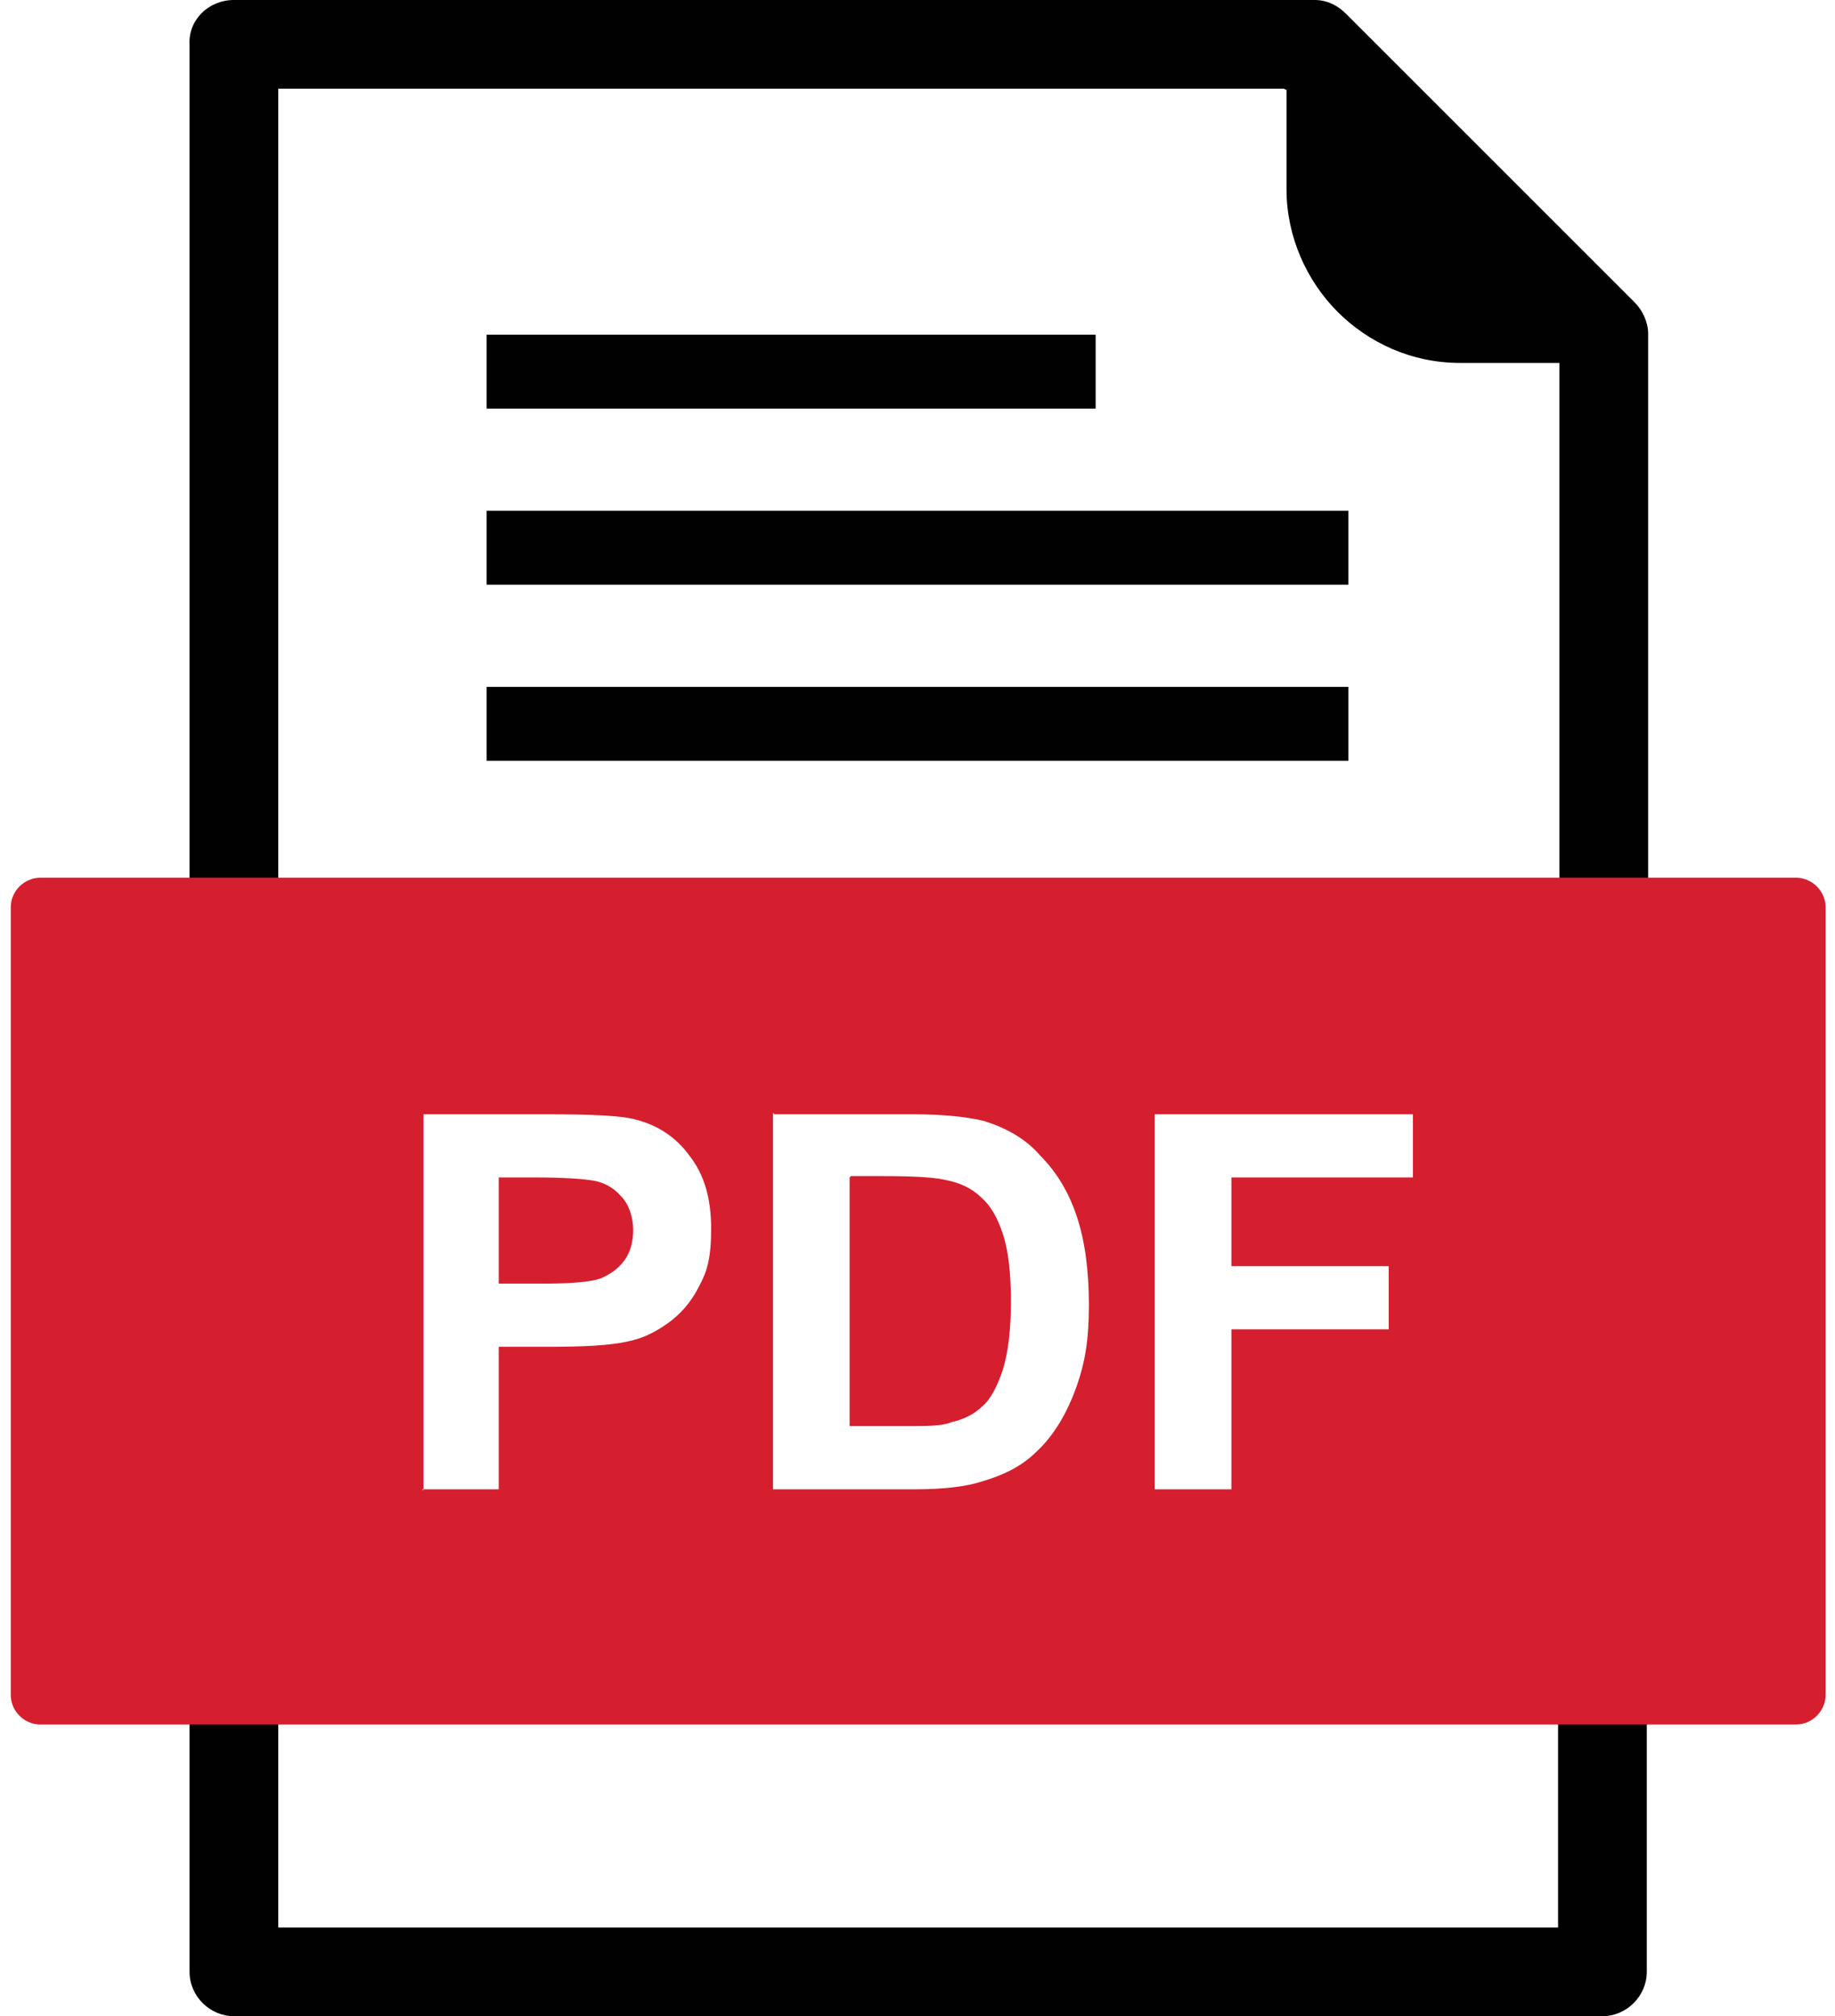 <?xml version="1.0" encoding="UTF-8"?>
<svg id="Layer_1" data-name="Layer 1" xmlns="http://www.w3.org/2000/svg" version="1.1" viewBox="0 0 136.5 150">
  <defs>
    <style>
      .cls-1 {
        fill: #010101;
      }

      .cls-1, .cls-2 {
        fill-rule: evenodd;
        stroke-width: 0px;
      }

      .cls-2 {
        fill: #d51f2f;
      }
    </style>
  </defs>
  <polygon class="cls-1" points="36.2 38 100.3 38 100.3 43.5 36.2 43.5 36.2 38"/>
  <polygon class="cls-1" points="36.2 51.1 100.3 51.1 100.3 56.6 36.2 56.6 36.2 51.1"/>
  <polygon class="cls-1" points="36.2 24.9 81.5 24.9 81.5 30.4 36.2 30.4 36.2 24.9"/>
  <g>
    <path class="cls-1" d="M95.5,6.6H20.7v60.9c0,1.8-1.5,3.3-3.3,3.3s-3.3-1.5-3.3-3.3V3.3C14,1.5,15.5,0,17.4,0h80.4c.9,0,1.7.4,2.3,1l21.5,21.5c.6.6,1,1.5,1,2.3v42.8c0,1.8-1.5,3.3-3.3,3.3s-3.3-1.5-3.3-3.3V27h-7.4c-3.6,0-6.8-1.5-9.1-3.8-2.3-2.3-3.8-5.6-3.8-9.1,0,0,0-7.4,0-7.4ZM20.7,143.4h95.2v-17.2c0-1.8,1.5-3.3,3.3-3.3s3.3,1.5,3.3,3.3v20.5c0,1.8-1.5,3.3-3.3,3.3H17.4c-1.8,0-3.3-1.5-3.3-3.3v-20.5c0-1.8,1.5-3.3,3.3-3.3s3.3,1.5,3.3,3.3c0,0,0,17.2,0,17.2Z"/>
    <path class="cls-2" d="M31.5,110.9v-28h9.1c3.4,0,5.7.1,6.7.4,1.6.4,3,1.3,4,2.7,1.1,1.4,1.6,3.2,1.6,5.4s-.3,3.2-.9,4.3c-.6,1.2-1.4,2.1-2.4,2.8-1,.7-1.9,1.1-2.9,1.3-1.3.3-3.3.4-5.9.4h-3.7v10.6s-5.7,0-5.7,0ZM57.6,82.9h10.3c2.3,0,4.1.2,5.3.5,1.6.5,3.1,1.3,4.2,2.6,1.2,1.2,2.1,2.7,2.7,4.5.6,1.8.9,4,.9,6.6s-.3,4.3-.9,6c-.7,2-1.7,3.7-3,4.9-1,1-2.3,1.7-4,2.2-1.2.4-2.9.6-5,.6h-10.6s0-28,0-28ZM85.9,110.9v-28h19.2v4.7h-13.5v6.6h11.7v4.7h-11.7v11.9s-5.7,0-5.7,0ZM20.7,128.3h112.9c1.2,0,2.2-1,2.2-2.2v-58.6c0-1.2-1-2.2-2.2-2.2H3c-1.2,0-2.2,1-2.2,2.2v58.6c0,1.2,1,2.2,2.2,2.2h17.7Z"/>
  </g>
  <path class="cls-2" d="M37.1,87.6v7.9h3.1c2.2,0,3.7-.1,4.5-.4.7-.3,1.3-.7,1.8-1.4.4-.6.6-1.3.6-2.2s-.3-1.9-.9-2.5c-.6-.7-1.4-1.1-2.3-1.2-.7-.1-2-.2-4.1-.2,0,0-2.7,0-2.7,0Z"/>
  <path class="cls-2" d="M63.2,87.6v18.5h4.2c1.6,0,2.7,0,3.4-.3.9-.2,1.7-.6,2.3-1.2.6-.5,1.1-1.5,1.5-2.7.4-1.3.6-3,.6-5.1s-.2-3.8-.6-5c-.4-1.2-.9-2.1-1.6-2.7-.7-.7-1.6-1.1-2.6-1.3-.8-.2-2.3-.3-4.6-.3,0,0-2.5,0-2.5,0Z"/>
</svg>